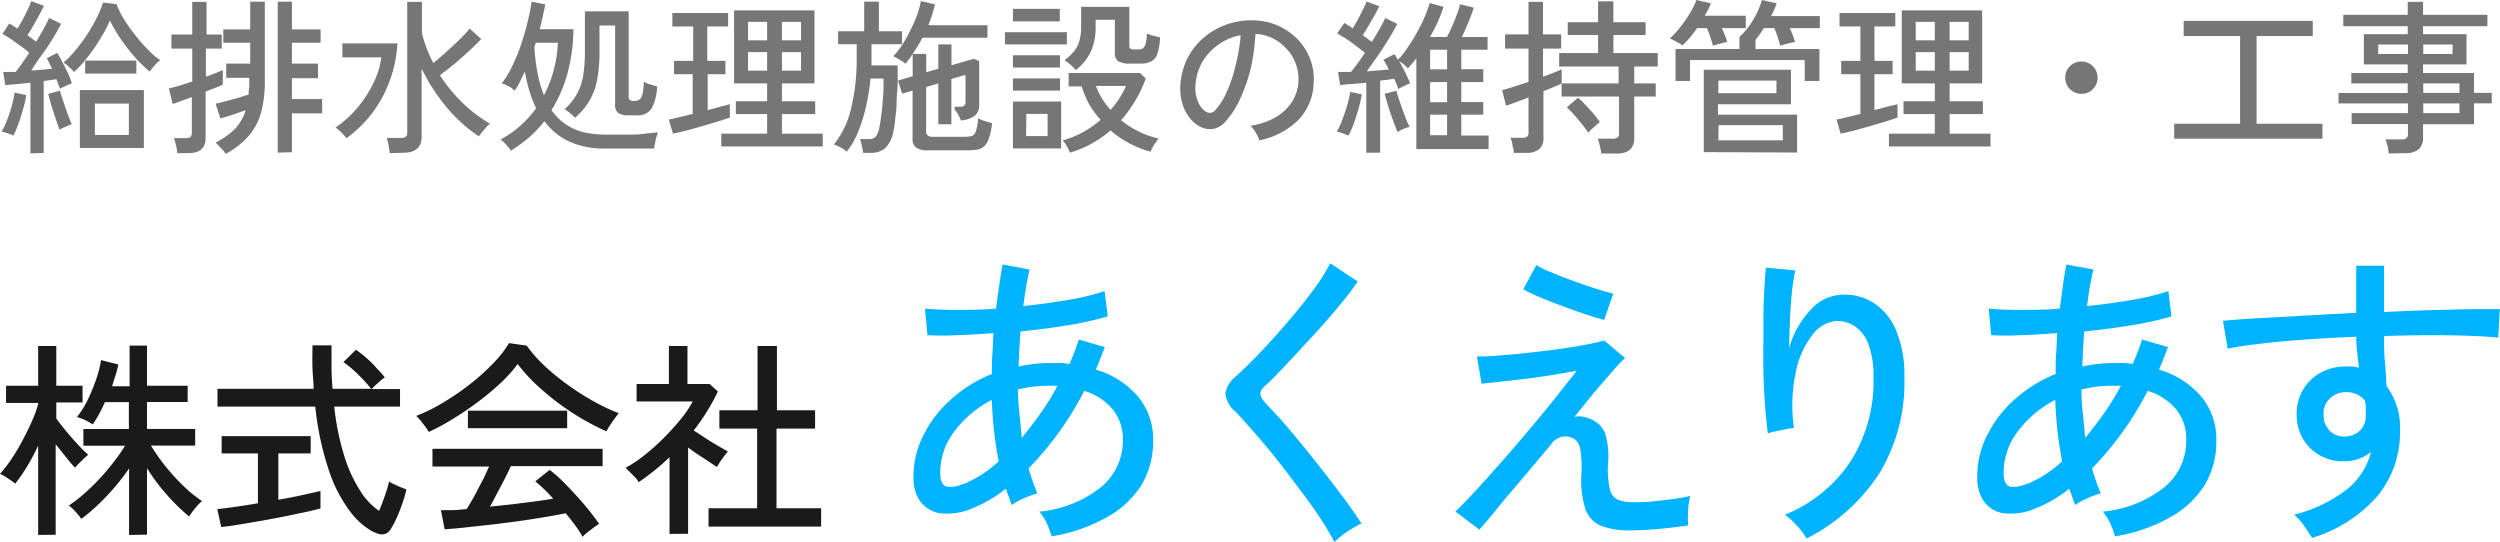 <svg xmlns="http://www.w3.org/2000/svg" viewBox="0 0 239.79 51.95"><defs><style>.cls-1{fill:#1a1a1a;}.cls-2{fill:#00b3ff;}.cls-3{opacity:0.6;}</style></defs><g id="レイヤー_2" data-name="レイヤー 2"><g id="レイヤー_3" data-name="レイヤー 3"><path class="cls-1" d="M3.66,51.31V42.75a20.6,20.6,0,0,1-1.07,2,15,15,0,0,1-1.13,1.64c-.09-.08-.23-.18-.41-.31L.49,45.7c-.19-.11-.36-.19-.49-.25A12.84,12.84,0,0,0,1.12,44a20.59,20.59,0,0,0,1.06-1.79c.33-.62.63-1.23.89-1.83a11.61,11.61,0,0,0,.59-1.61v-.12H.58V37H3.66V33.19H5.4V37H7.92v1.6H5.4v1.54c.23.32.53.71.9,1.16s.76.9,1.16,1.32a11.3,11.3,0,0,0,1,1c-.09.07-.23.19-.4.35l-.51.5a4.22,4.22,0,0,0-.35.39c-.24-.25-.53-.58-.86-1s-.66-.82-1-1.25v8.68Zm8.72,0V44.93a21,21,0,0,1-2.09,2.59A18.75,18.75,0,0,1,7.8,49.77c-.07-.1-.17-.24-.32-.42s-.3-.34-.46-.5a2.91,2.91,0,0,0-.42-.36,15.06,15.06,0,0,0,2-1.62,19.76,19.76,0,0,0,1.86-2A19.33,19.33,0,0,0,12,42.75H8v-1.6h4.36V38.57h-2.3a13.11,13.11,0,0,1-1.16,2.14,7.07,7.07,0,0,0-.76-.43A6.23,6.23,0,0,0,7.38,40a8.88,8.88,0,0,0,1-1.58,17.85,17.85,0,0,0,.83-2,10.2,10.2,0,0,0,.48-1.88l1.66.42c-.07.32-.15.66-.26,1s-.22.72-.34,1.09h1.68v-3.9H14.1V37H18v1.56H14.1v2.58h4.62v1.6H14.48a18.28,18.28,0,0,0,1.32,1.89,20.14,20.14,0,0,0,1.7,1.89,12.46,12.46,0,0,0,1.88,1.54,4.6,4.6,0,0,0-.67.7,7.23,7.23,0,0,0-.57.78,19,19,0,0,1-2.22-2.18,18.1,18.1,0,0,1-1.82-2.46v6.38Z"/><path class="cls-1" d="M21.22,50.55l-.38-1.72q.64-.06,1.68-.21c.69-.1,1.43-.21,2.22-.35V43.49H21.26V41.83H29.8v1.66H26.7v4.44c.83-.14,1.6-.29,2.32-.45s1.29-.28,1.72-.39v1.68c-.48.12-1,.26-1.7.4s-1.35.29-2.08.43-1.46.28-2.18.4l-2,.34C22.15,50.44,21.63,50.51,21.22,50.55Zm14.6.48a6.89,6.89,0,0,1-2.26-2,13.61,13.61,0,0,1-2-3.87A28.18,28.18,0,0,1,30.24,39H20.86V37.29h9.22c0-.64-.09-1.31-.11-2s0-1.42,0-2.17H31.8c0,.75,0,1.47,0,2.17s.05,1.37.1,2h3.7a15.93,15.93,0,0,0-1.29-1.41,11.13,11.13,0,0,0-1.37-1.15l1.2-1.18a9.27,9.27,0,0,1,1,.78c.37.32.71.65,1,1a8.61,8.61,0,0,1,.77.87c-.09.06-.23.16-.4.3l-.5.45-.38.37h2.74V39H32.06a24.86,24.86,0,0,0,1,4.86,13.43,13.43,0,0,0,1.53,3.28A6.37,6.37,0,0,0,36.36,49c.19-.44.37-.93.56-1.47a12,12,0,0,0,.4-1.35,2.55,2.55,0,0,0,.47.26c.22.11.44.21.67.3s.4.16.52.2a10.57,10.57,0,0,1-.39,1.36c-.17.48-.34.93-.53,1.35a9.7,9.7,0,0,1-.52,1C37.17,51.32,36.59,51.43,35.82,51Z"/><path class="cls-1" d="M41.12,41.43a3.9,3.9,0,0,0-.32-.5l-.46-.59a4.93,4.93,0,0,0-.42-.45,15.9,15.9,0,0,0,2.59-1.28,24.58,24.58,0,0,0,2.58-1.77,19.72,19.72,0,0,0,2.22-2,10.12,10.12,0,0,0,1.51-1.93l1.7.24A13.14,13.14,0,0,0,52.14,35a21.15,21.15,0,0,0,2.18,1.81,23.48,23.48,0,0,0,2.49,1.61,18.68,18.68,0,0,0,2.53,1.21c-.16.2-.35.47-.58.79s-.43.65-.6.95A24,24,0,0,1,55,39.66a24.35,24.35,0,0,1-3-2.26,16.35,16.35,0,0,1-2.35-2.49A12.21,12.21,0,0,1,48,36.75a24,24,0,0,1-2.2,1.83c-.8.6-1.6,1.14-2.41,1.63A19.88,19.88,0,0,1,41.12,41.43ZM55.88,51.49a9.35,9.35,0,0,0-.69-1.07c-.29-.39-.6-.79-.93-1.19-.6.12-1.29.25-2.08.38s-1.61.26-2.48.38-1.73.23-2.6.33l-2.45.27q-1.15.12-2,.18l-.36-1.84c.31,0,.67,0,1.09,0s.88-.06,1.37-.1c.23-.34.47-.75.73-1.22s.52-1,.77-1.46.47-1,.66-1.4H41.48V43.05H57.8v1.66H49c-.28.62-.61,1.27-1,2S47.33,48,47,48.59q1.62-.15,3.24-.36c1.08-.13,2-.26,2.82-.4a14.92,14.92,0,0,0-1.72-1.66l1.38-1.1a14.71,14.71,0,0,1,1.16,1q.66.66,1.35,1.41c.46.51.89,1,1.28,1.49s.71.91.95,1.27l-.49.34-.63.48A3.89,3.89,0,0,0,55.88,51.49Zm-11-10.42V39.39H54.4v1.68Z"/><path class="cls-1" d="M64.22,51.21V43.85c-.45.44-.93.86-1.43,1.26s-1,.78-1.53,1.14a2.25,2.25,0,0,0-.35-.47l-.51-.52L60,44.87a11.72,11.72,0,0,0,1.85-1.24A20.14,20.14,0,0,0,63.67,42a24,24,0,0,0,1.62-1.79,10,10,0,0,0,1.15-1.7H61.06V36.83h3.1V33.19h1.78v3.64h2.12l.8.72a20.56,20.56,0,0,1-2.32,3.74l1.14.74c.41.27.81.52,1.2.74l.94.54c-.08.08-.19.22-.34.41s-.29.39-.42.59l-.3.48-1.31-.87c-.5-.32-1-.65-1.45-1v8.28Zm3.74-.7V48.75h4.66V41.11H69V39.35h3.66V33.19h1.86v6.16h3.66v1.76H74.48v7.64h4.28v1.76Z"/><path class="cls-2" d="M100.86,51.44a7.35,7.35,0,0,0-.43-1.18,4.74,4.74,0,0,0-.74-1.19,11.11,11.11,0,0,0,5.94-2.37,5.74,5.74,0,0,0,2.07-4.47,4.51,4.51,0,0,0-1-3A5.76,5.76,0,0,0,104,37.49a30.89,30.89,0,0,1-5.34,7.44q.18.63.39,1.23t.45,1.17a7,7,0,0,0-1.3.47,6.1,6.1,0,0,0-1.16.64c-.1-.26-.19-.52-.28-.78s-.19-.52-.29-.78a13,13,0,0,1-3.36,1.94,6,6,0,0,1-3,.4,2.89,2.89,0,0,1-1.14-.46A2.81,2.81,0,0,1,88,47.65a4.16,4.16,0,0,1-.38-1.94,8.66,8.66,0,0,1,1-4.06,11.26,11.26,0,0,1,2.67-3.41,13.19,13.19,0,0,1,3.85-2.37c0-.68,0-1.35.05-2s.06-1.3.1-1.92c-1.28.1-2.48.17-3.6.2a25.13,25.13,0,0,1-2.73,0l-.24-2.55a29.3,29.3,0,0,0,3,.12c1.2,0,2.48,0,3.82-.12.1-.78.2-1.52.3-2.23s.21-1.38.33-2l2.58.48q-.18.81-.33,1.68t-.27,1.83c1.5-.16,2.94-.36,4.34-.6a22.54,22.54,0,0,0,3.46-.84l.3,2.43a31.57,31.57,0,0,1-3.73.83c-1.5.25-3,.45-4.64.61q-.12,1.62-.18,3.36.72-.15,1.47-.24a12.58,12.58,0,0,1,1.5-.09c.32,0,.63,0,1,0s.61.05.91.09a23.55,23.55,0,0,0,.9-2.34l2.49.72-.42,1.08q-.21.54-.45,1.08a8.46,8.46,0,0,1,4,2.52,6.38,6.38,0,0,1,1.5,4.32,8,8,0,0,1-1.17,4.32A9.12,9.12,0,0,1,106,49.7,15.66,15.66,0,0,1,100.86,51.44Zm-8.46-5a11.43,11.43,0,0,0,3.39-2.19c-.18-.94-.33-1.9-.44-2.89s-.18-2-.22-3a10.35,10.35,0,0,0-3.57,3,6.49,6.49,0,0,0-1.38,4c0,.78.22,1.22.65,1.32A2.84,2.84,0,0,0,92.4,46.4ZM98,42c.58-.7,1.17-1.46,1.75-2.28A23.06,23.06,0,0,0,101.43,37L101,37h-.42a11.84,11.84,0,0,0-2.94.36c0,.78.06,1.56.14,2.33S97.94,41.22,98,42Z"/><path class="cls-2" d="M128,52a25.43,25.43,0,0,0-1.42-2.38c-.6-.89-1.25-1.82-2-2.79s-1.43-1.92-2.17-2.84-1.45-1.76-2.13-2.53S119,40,118.53,39.5a2.63,2.63,0,0,1-1-1.74,2.66,2.66,0,0,1,1-1.65c.66-.6,1.43-1.35,2.3-2.26s1.74-1.88,2.63-2.91,1.71-2.05,2.45-3.05a18.53,18.53,0,0,0,1.68-2.64L130.23,27q-.66,1-1.77,2.31c-.74.9-1.54,1.83-2.42,2.78s-1.71,1.86-2.53,2.73S122,36.43,121.35,37s-.55,1,0,1.62,1.08,1.13,1.74,1.89,1.35,1.59,2.07,2.48,1.43,1.78,2.13,2.68,1.34,1.75,1.92,2.54,1,1.45,1.38,2c-.22.1-.51.26-.87.47a10.72,10.72,0,0,0-1,.67A6.6,6.6,0,0,0,128,52Z"/><path class="cls-2" d="M156.33,50.87a7.19,7.19,0,0,1-2.79-.45,2.65,2.65,0,0,1-1.48-1.62,9,9,0,0,1-.38-3.27,10.64,10.64,0,0,0-.12-2.52,1.33,1.33,0,0,0-.72-1,1.66,1.66,0,0,0-2.1.66L145.94,46c-.92,1.08-1.72,2-2.42,2.88s-1.24,1.48-1.62,1.92l-2.31-1.74c.48-.44,1.1-1.08,1.88-1.92s1.61-1.78,2.53-2.82,1.84-2.11,2.76-3.21S148.53,39,149.31,38s1.42-1.77,1.92-2.43l-2.29.39c-.88.14-1.76.27-2.66.38l-2.46.28-1.71.18-.45-2.61c.46,0,1.08,0,1.88-.07s1.65-.13,2.59-.23,1.89-.21,2.87-.34,1.88-.27,2.73-.42,1.56-.31,2.14-.47l2,1.68a11.53,11.53,0,0,0-1.08,1.13q-.75.86-1.74,2L151,40a1.65,1.65,0,0,1,.95,0,2.71,2.71,0,0,1,.94.36,2.38,2.38,0,0,1,1.07,1.22,7.54,7.54,0,0,1,.28,2.83,8.73,8.73,0,0,0,.18,2.55,1.39,1.39,0,0,0,.83,1,4.53,4.53,0,0,0,1.51.21c.48,0,1.05,0,1.7-.07s1.29-.13,2-.23,1.2-.2,1.66-.3a6.39,6.39,0,0,0-.2,1.38,10.76,10.76,0,0,0,0,1.44c-.9.14-1.87.26-2.91.35S157,50.87,156.33,50.87Zm-2.46-20.19q-.63-.15-1.71-.51c-.72-.24-1.48-.51-2.29-.81s-1.56-.59-2.24-.88a14,14,0,0,1-1.53-.74l1.26-2.31a9.45,9.45,0,0,0,1.35.66q.93.39,2.07.81c.76.28,1.5.54,2.22.77s1.3.39,1.74.49Z"/><path class="cls-2" d="M173.28,51.65a7.36,7.36,0,0,0-.93-1.23,7.58,7.58,0,0,0-1.14-1.05,13.78,13.78,0,0,0,6.26-5.07,14.26,14.26,0,0,0,2.23-8,8.84,8.84,0,0,0-.51-3.34,3.43,3.43,0,0,0-1.35-1.71A3,3,0,0,0,176,30.8a3.27,3.27,0,0,0-2.19,1.37,8.43,8.43,0,0,0-1.57,3.54,15.51,15.51,0,0,0-.17,5.35,4.8,4.8,0,0,0-.81.11l-1,.21a4.33,4.33,0,0,0-.69.19q-.15-1.08-.27-2.7c-.08-1.08-.14-2.23-.16-3.46s0-2.46,0-3.69,0-2.38.06-3.44.1-1.93.18-2.61l2.82.27a20.24,20.24,0,0,0-.32,2c-.08.84-.15,1.74-.19,2.7s-.07,1.88-.09,2.76a8.85,8.85,0,0,1,2-3.61,4.26,4.26,0,0,1,3-1.52,5.21,5.21,0,0,1,3.06.75,5.73,5.73,0,0,1,2.19,2.63,11.1,11.1,0,0,1,.81,4.57,16.75,16.75,0,0,1-2.45,9.26A18,18,0,0,1,173.28,51.65Z"/><path class="cls-2" d="M202.86,51.44a7.35,7.35,0,0,0-.43-1.18,4.74,4.74,0,0,0-.74-1.19,11.11,11.11,0,0,0,5.94-2.37,5.74,5.74,0,0,0,2.07-4.47,4.51,4.51,0,0,0-1-3A5.76,5.76,0,0,0,206,37.49a30.89,30.89,0,0,1-5.34,7.44q.18.63.39,1.23t.45,1.17a7,7,0,0,0-1.3.47,6.1,6.1,0,0,0-1.16.64c-.1-.26-.19-.52-.28-.78s-.19-.52-.29-.78a13,13,0,0,1-3.36,1.94,6,6,0,0,1-3,.4,2.89,2.89,0,0,1-1.14-.46,2.81,2.81,0,0,1-.94-1.11,4.16,4.16,0,0,1-.38-1.94,8.66,8.66,0,0,1,1-4.06,11.26,11.26,0,0,1,2.67-3.41,13.19,13.19,0,0,1,3.85-2.37c0-.68,0-1.35.05-2s.06-1.3.1-1.92c-1.28.1-2.48.17-3.6.2a25.13,25.13,0,0,1-2.73,0l-.24-2.55a29.3,29.3,0,0,0,3,.12c1.2,0,2.48,0,3.82-.12.1-.78.2-1.52.3-2.23s.21-1.38.33-2l2.58.48q-.18.81-.33,1.68t-.27,1.83c1.5-.16,2.94-.36,4.34-.6a22.54,22.54,0,0,0,3.46-.84l.3,2.43a31.57,31.57,0,0,1-3.73.83c-1.5.25-3,.45-4.64.61q-.12,1.62-.18,3.36.72-.15,1.47-.24a12.58,12.58,0,0,1,1.5-.09c.32,0,.63,0,.95,0s.61.05.91.09a23.55,23.55,0,0,0,.9-2.34l2.49.72-.42,1.08q-.21.54-.45,1.08a8.46,8.46,0,0,1,4,2.52,6.38,6.38,0,0,1,1.5,4.32,8,8,0,0,1-1.17,4.32A9.12,9.12,0,0,1,208,49.7,15.66,15.66,0,0,1,202.86,51.44Zm-8.46-5a11.43,11.43,0,0,0,3.39-2.19c-.18-.94-.33-1.9-.44-2.89s-.18-2-.22-3a10.35,10.35,0,0,0-3.57,3,6.49,6.49,0,0,0-1.38,4c0,.78.22,1.22.65,1.32A2.84,2.84,0,0,0,194.4,46.4ZM200,42c.58-.7,1.17-1.46,1.75-2.28A23.06,23.06,0,0,0,203.43,37L203,37h-.42a11.84,11.84,0,0,0-2.94.36c0,.78.06,1.56.14,2.33S199.94,41.22,200,42Z"/><path class="cls-2" d="M221.76,51.59c-.18-.3-.42-.66-.72-1.09a5.38,5.38,0,0,0-1-1.13,13.77,13.77,0,0,0,5.1-2.46,6.72,6.72,0,0,0,2.28-3.57,3.93,3.93,0,0,1-2.49.9A4.47,4.47,0,0,1,221.6,43a4.41,4.41,0,0,1-1.31-3.14,4.6,4.6,0,0,1,.57-2.41,4.37,4.37,0,0,1,1.68-1.68,4.89,4.89,0,0,1,2.46-.62c.22,0,.44,0,.65,0a3.29,3.29,0,0,1,.61.12c-.06-.46-.11-.94-.16-1.45A13.59,13.59,0,0,1,226,32.3c-1.64.06-3.24.15-4.78.26s-3,.24-4.28.39-2.39.31-3.27.49l-.45-2.67c.8-.08,1.86-.16,3.2-.24l4.48-.25L226,30V25.49h2.67v4.44c1.52-.08,3-.14,4.39-.18l3.86-.1c1.16,0,2.11,0,2.85,0l-.15,2.73c-1.22-.12-2.81-.19-4.75-.22s-4,0-6.2.07c0,.78,0,1.59.08,2.42s.1,1.62.16,2.38a6.64,6.64,0,0,1,1.29,4.26A9.59,9.59,0,0,1,228,47.62,13.41,13.41,0,0,1,221.76,51.59Zm3.15-9.72a2.1,2.1,0,0,0,1.46-.58,2,2,0,0,0,.55-1.43q0-.33,0-.69t-.09-.75a2.28,2.28,0,0,0-1.77-.81,2.2,2.2,0,0,0-1.57.6,1.92,1.92,0,0,0-.62,1.56,2.13,2.13,0,0,0,.57,1.53A1.88,1.88,0,0,0,224.91,41.87Z"/><g class="cls-3"><path class="cls-1" d="M1.29,13a5.88,5.88,0,0,0-.56-.21,3.09,3.09,0,0,0-.58-.16,6.68,6.68,0,0,0,.52-1.1,13.35,13.35,0,0,0,.45-1.35A9.69,9.69,0,0,0,1.4,8.88l1.12.24a9.88,9.88,0,0,1-.3,1.33c-.13.48-.28.94-.44,1.38A9.23,9.23,0,0,1,1.29,13Zm1.63,1.71V7.94L1.6,8.07.5,8.16.31,6.9H.86l.64,0c.19-.23.4-.51.62-.83l.69-1C2.45,4.73,2,4.43,1.55,4.1S.64,3.48.23,3.25l.66-1,.37.23.41.26q.24-.37.51-.87c.17-.32.33-.64.48-.95A8.1,8.1,0,0,0,3,.11L4.22.56C4,1,3.76,1.46,3.46,2s-.58,1-.84,1.37q.46.33.84.63c.28-.45.53-.87.75-1.27s.38-.73.5-1l1.15.55c-.21.42-.48.9-.8,1.43S4.39,4.75,4,5.28s-.69,1-1,1.49l1-.08L5,6.59c-.18-.37-.35-.7-.51-1l1-.52A8.18,8.18,0,0,1,6,6q.27.51.51,1c.16.35.28.67.38,1a4,4,0,0,0-.58.24c-.25.11-.44.21-.57.28,0-.13-.1-.28-.15-.44l-.19-.48-.57.08-.64.09v6.9Zm2.8-2.26c-.1-.24-.22-.58-.36-1s-.28-.85-.42-1.29S4.71,9.32,4.63,9l1.12-.3c.08.28.18.62.31,1s.28.82.43,1.23.28.73.4,1c-.14,0-.34.12-.59.22S5.86,12.36,5.72,12.43ZM7.1,6.91a2.28,2.28,0,0,0-.28-.31l-.39-.36A2.81,2.81,0,0,0,6.09,6,8.71,8.71,0,0,0,7.26,4.79,15.58,15.58,0,0,0,8.37,3.3a17.49,17.49,0,0,0,.91-1.6A9.83,9.83,0,0,0,9.88.24l1.3.16a8.16,8.16,0,0,0,.72,1.46A16.43,16.43,0,0,0,13,3.4a13.87,13.87,0,0,0,1.21,1.38,7.5,7.5,0,0,0,1.16,1,2.64,2.64,0,0,0-.39.33c-.14.15-.26.29-.37.43a2.19,2.19,0,0,0-.25.33,12.74,12.74,0,0,1-1.45-1.42,19,19,0,0,1-1.37-1.77,13.27,13.27,0,0,1-1-1.72,10.86,10.86,0,0,1-.59,1.2c-.26.45-.54.91-.86,1.38s-.64.91-1,1.33A10.77,10.77,0,0,1,7.1,6.91Zm.56,7.28V8.64H13.8v5.55Zm.51-7.13V5.81h4.91V7.06Zm.93,5.88h3.26v-3H9.1Z"/><path class="cls-1" d="M17,14.69q0-.28-.12-.75a4.33,4.33,0,0,0-.2-.69h1.12a.75.75,0,0,0,.46-.11.54.54,0,0,0,.14-.42V9.31l-1.12.41c-.33.12-.57.21-.72.25l-.36-1.49c.25-.05.57-.14,1-.26l1.24-.4V4.66h-2V3.31h2V.18h1.37V3.31h1.46V4.66H19.75v2.7L20.7,7l.67-.28V8.11a6.69,6.69,0,0,1-.65.29l-1,.38v4.47q0,1.44-1.68,1.44Zm4.64.08a1.83,1.83,0,0,0-.24-.35L21,14a3.45,3.45,0,0,0-.32-.33,7.08,7.08,0,0,0,1.88-1.33,4.49,4.49,0,0,0,1-1.77L22.34,11c-.47.15-.87.27-1.21.35l-.45-1.4,1-.25,1.17-.32,1-.31c0-.22,0-.43.05-.65s0-.45,0-.68V7.46h-2.2V6.1H24v-2H21.42V2.82H24V.16H25.4V7.73a11.55,11.55,0,0,1-.34,3A6,6,0,0,1,23.89,13,8,8,0,0,1,21.62,14.77Zm5-.13V.16H28V2.82h2.75V4.1H28v2h2.5V7.5H28v2H30.9v1.37H28v3.73Z"/><path class="cls-1" d="M33.24,13.25l-.5-.55a3.45,3.45,0,0,0-.56-.46,10.62,10.62,0,0,0,2.13-1.94,11.14,11.14,0,0,0,1.52-2.36,8,8,0,0,0,.75-2.44H32.84V4.16h5.28a12.49,12.49,0,0,1-1.5,5.27A11.74,11.74,0,0,1,33.24,13.25Zm4.14,1.44a7,7,0,0,0-.11-.74,5.53,5.53,0,0,0-.17-.72h1.34a.85.85,0,0,0,.48-.11c.1-.07.14-.22.14-.43V.18h1.41v3a12.83,12.83,0,0,0,1.09,2.86c.41-.32.82-.67,1.25-1.06s.84-.77,1.24-1.16.74-.75,1-1.08l1.1,1c-.32.35-.7.72-1.14,1.13s-.91.82-1.39,1.23-1,.78-1.42,1.12a15.19,15.19,0,0,0,2.16,2.64,13.34,13.34,0,0,0,2.64,2,2.79,2.79,0,0,0-.37.35l-.4.47c-.12.16-.23.29-.3.4a14.5,14.5,0,0,1-3.08-2.78,17.77,17.77,0,0,1-2.41-3.73v6.56c0,1-.58,1.52-1.76,1.52Z"/><path class="cls-1" d="M49,14.45a1.64,1.64,0,0,0-.26-.35,4.72,4.72,0,0,0-.37-.41,2.78,2.78,0,0,0-.35-.31,10.08,10.08,0,0,0,3.4-3,10.93,10.93,0,0,1-.63-1.62,16.06,16.06,0,0,1-.45-1.9q-.24.5-.48,1t-.51.84A2.34,2.34,0,0,0,49,8.39l-.49-.25A2.48,2.48,0,0,0,48.12,8a8.45,8.45,0,0,0,1-1.64A17.83,17.83,0,0,0,50,4.21c.25-.76.46-1.49.63-2.2s.29-1.33.36-1.85L52.3.42q-.11.57-.24,1.17c-.09.4-.19.8-.29,1.21H55a16.69,16.69,0,0,1-.59,4.31,13.2,13.2,0,0,1-1.51,3.45A5.22,5.22,0,0,0,54.37,12a5.28,5.28,0,0,0,1.74.71,9.65,9.65,0,0,0,2,.2c.87,0,1.59,0,2.17,0s1.09,0,1.54-.09l1.28-.12c0,.07-.07.22-.13.42s-.11.43-.15.64a3.94,3.94,0,0,0-.08.49l-1.32,0H58a8.23,8.23,0,0,1-3.3-.63,6.12,6.12,0,0,1-2.48-2,11.63,11.63,0,0,1-1.48,1.57A15.11,15.11,0,0,1,49,14.45Zm3.17-5.31a11.55,11.55,0,0,0,.93-2.38,12.2,12.2,0,0,0,.41-2.66H51.38l-.06.2-.06.2a16.94,16.94,0,0,0,.32,2.6A11.84,11.84,0,0,0,52.17,9.14Zm3,2.17a4.83,4.83,0,0,0-.48-.44,3.43,3.43,0,0,0-.54-.39A5.82,5.82,0,0,0,55.3,9.07a5.21,5.21,0,0,0,.62-1.73,14,14,0,0,0,.18-2.43V1.09h4.2V9.23a.54.54,0,0,0,.09.35.54.54,0,0,0,.39.1,1,1,0,0,0,.54-.12.82.82,0,0,0,.3-.51,6,6,0,0,0,.13-1.21,2.37,2.37,0,0,0,.61.26l.66.19a4.69,4.69,0,0,1-.54,2.15,1.59,1.59,0,0,1-1.42.62h-.73a1.77,1.77,0,0,1-1.07-.25A1,1,0,0,1,59,10V2.45h-1.5V4.91a14.34,14.34,0,0,1-.22,2.71,6.34,6.34,0,0,1-.72,2A6.72,6.72,0,0,1,55.14,11.31Z"/><path class="cls-1" d="M64.55,12.82l-.4-1.35c.29-.05.64-.13,1-.23l1.29-.31V7.12H64.65V5.84h1.84V2.54h-2V1.25h5.35V2.54h-2v3.3h1.74V7.12H67.88v3.44c.42-.11.81-.21,1.17-.32L70,10v1.28l-1.14.37c-.47.15-1,.29-1.48.44l-1.52.43Zm4.63,1.23V12.82h4.4V10.94h-3V9.71h3V8H70.41v-7h7.71V8H75V9.71h3.19v1.23H75v1.88h3.92v1.23ZM71.75,3.87h1.83V2.1H71.75Zm0,2.91h1.83V5H71.75ZM75,3.87h1.83V2.1H75Zm0,2.91h1.83V5H75Z"/><path class="cls-1" d="M82.78,14.66c0-.19-.07-.41-.12-.69a5.16,5.16,0,0,0-.17-.63h.85a.87.87,0,0,0,.64-.22,1.83,1.83,0,0,0,.36-.9,8.61,8.61,0,0,0,.16-1c.06-.39.11-.81.15-1.27s.07-.89.09-1.32,0-.79,0-1.1H83.5a22,22,0,0,1-.43,2.66,15.29,15.29,0,0,1-.76,2.45,7.71,7.71,0,0,1-1.09,1.91,2.08,2.08,0,0,0-.36-.27c-.16-.1-.32-.18-.48-.26a2.52,2.52,0,0,0-.4-.16,8.57,8.57,0,0,0,1.64-3.4,19.93,19.93,0,0,0,.55-4.88V4.24H80.39V3h2.5V.16H84.3V3h2.22V4.24H83.59v1.7c0,.1,0,.21,0,.33H86.1c0,.51,0,1.07,0,1.68S86,9.17,86,9.78s-.08,1.16-.14,1.68a8.88,8.88,0,0,1-.19,1.24,2.93,2.93,0,0,1-.75,1.5,2.07,2.07,0,0,1-1.44.46ZM89,14.42a1.86,1.86,0,0,1-1.13-.27,1,1,0,0,1-.34-.89V8.69l-1,.29-.4-1.25,1.41-.42V5.18a10.71,10.71,0,0,1-.69.93,4.33,4.33,0,0,0-.58-.4,6.43,6.43,0,0,0-.6-.32,6,6,0,0,0,.89-1.13,12.43,12.43,0,0,0,.8-1.44A13.12,13.12,0,0,0,88,1.34,9,9,0,0,0,88.33.1l1.36.32c-.09.33-.18.66-.29,1s-.22.65-.35,1h5.66V3.62H88.47c-.14.26-.28.53-.44.79s-.32.51-.49.76h1.3V6.93L90,6.59V4.26h1.26v2l2.15-.62.51.22v4.23a1.25,1.25,0,0,1-.41,1,2.53,2.53,0,0,1-1.35.46,3.87,3.87,0,0,0-.29-.62,2,2,0,0,0-.3-.4.3.3,0,0,1,0-.16v-.13h.51a.61.61,0,0,0,.41-.11.5.5,0,0,0,.12-.37V7.18l-1.36.4v4.34H90V8l-1.17.35v4.34A.45.45,0,0,0,89,13a.69.69,0,0,0,.48.12h3a2.81,2.81,0,0,0,.72-.07.66.66,0,0,0,.4-.45,4.58,4.58,0,0,0,.21-1.26,3.27,3.27,0,0,0,.65.27l.7.21a7,7,0,0,1-.31,1.46,1.81,1.81,0,0,1-.47.77,1.33,1.33,0,0,1-.66.3,5.71,5.71,0,0,1-.88.07Z"/><path class="cls-1" d="M96.39,4.26V3.09h5.94V4.26Zm.77,2.22V5.3h4.51V6.48Zm0,2.21V7.52h4.51V8.69Zm0,5.55V9.74h4.62v4.5Zm0-12.19V.85h4.49v1.2Zm1.26,11h2.06V10.93H98.44Zm4.19,1.57a4.37,4.37,0,0,0-.29-.61,2.27,2.27,0,0,0-.4-.54,8.92,8.92,0,0,0,2-.82,10.31,10.31,0,0,0,1.65-1.15A9.26,9.26,0,0,1,104.47,10a9.12,9.12,0,0,1-.72-1.71H102.5V7h6.85l.55.53a12.55,12.55,0,0,1-2.37,4,8.39,8.39,0,0,0,1.69,1.08,8.7,8.7,0,0,0,1.91.68,3.14,3.14,0,0,0-.28.38c-.11.16-.22.33-.31.49a2.85,2.85,0,0,0-.18.39,9.8,9.8,0,0,1-2.1-.84,9.41,9.41,0,0,1-1.74-1.2,10.45,10.45,0,0,1-1.81,1.26A10.4,10.4,0,0,1,102.63,14.64Zm.55-7.92a3.79,3.79,0,0,0-.49-.5,2.67,2.67,0,0,0-.57-.41,5.85,5.85,0,0,0,.94-.9,2.81,2.81,0,0,0,.5-1,5.44,5.44,0,0,0,.16-1.47V.66h4.62V4.38a.38.38,0,0,0,.09.28.59.59,0,0,0,.36.08h.47a.67.67,0,0,0,.39-.11.82.82,0,0,0,.25-.42,4.74,4.74,0,0,0,.12-1,4,4,0,0,0,.6.21l.67.17A5.85,5.85,0,0,1,111,5.18a1.23,1.23,0,0,1-.6.72,2.22,2.22,0,0,1-1,.2h-1a2.13,2.13,0,0,1-1.15-.23.9.9,0,0,1-.32-.78V1.9h-1.84v.63a5.64,5.64,0,0,1-.44,2.37A4.82,4.82,0,0,1,103.18,6.72Zm3.36,3.84A8.33,8.33,0,0,0,108,8.24h-2.88a6.39,6.39,0,0,0,.58,1.21A8,8,0,0,0,106.54,10.56Z"/><path class="cls-1" d="M120.79,13.46a3,3,0,0,0-.34-.73,2.83,2.83,0,0,0-.52-.67,6.68,6.68,0,0,0,2.45-.83,4.56,4.56,0,0,0,1.56-1.49,4,4,0,0,0,.6-1.9,4.28,4.28,0,0,0-.27-1.77,4.13,4.13,0,0,0-.89-1.41,4.38,4.38,0,0,0-1.33-1,4.31,4.31,0,0,0-1.63-.41A21.83,21.83,0,0,1,120,6.42,15.57,15.57,0,0,1,119,9.36a8.4,8.4,0,0,1-1.43,2.27,2.12,2.12,0,0,1-1.13.72,2,2,0,0,1-1.19-.14,2.79,2.79,0,0,1-1.09-.84,4.16,4.16,0,0,1-.74-1.4,5.07,5.07,0,0,1-.21-1.76,6.75,6.75,0,0,1,.67-2.59,6.41,6.41,0,0,1,1.57-2,6.87,6.87,0,0,1,2.28-1.3,7.23,7.23,0,0,1,2.73-.36,6,6,0,0,1,2.18.53,6.14,6.14,0,0,1,1.81,1.26,5.66,5.66,0,0,1,1.2,1.87A5.43,5.43,0,0,1,126,8a5.34,5.34,0,0,1-1.48,3.52A7.37,7.37,0,0,1,120.79,13.46Zm-5.12-2.74a.73.73,0,0,0,.42.1.64.64,0,0,0,.46-.24,6.33,6.33,0,0,0,1.13-1.8,13.75,13.75,0,0,0,.84-2.54A17.17,17.17,0,0,0,119,3.38a5.1,5.1,0,0,0-2.16.92A5.29,5.29,0,0,0,115.29,6a5.18,5.18,0,0,0-.63,2.24,3.2,3.2,0,0,0,.26,1.53A2,2,0,0,0,115.67,10.72Z"/><path class="cls-1" d="M129.34,13l-.56-.22a2.48,2.48,0,0,0-.56-.15,7,7,0,0,0,.52-1.12c.17-.45.33-.91.47-1.39a10.26,10.26,0,0,0,.3-1.3l1.11.23a12.83,12.83,0,0,1-.31,1.36q-.21.73-.45,1.41A9,9,0,0,1,129.34,13Zm1.71,1.65V7.94l-1.39.12c-.44,0-.81.08-1.12.1l-.2-1.26h.56l.68,0c.19-.23.4-.51.64-.83s.47-.66.7-1c-.36-.3-.79-.62-1.3-1s-1-.64-1.36-.87l.68-1,.39.24a3.52,3.52,0,0,1,.42.29l.51-.89c.17-.33.33-.64.48-.95a8.14,8.14,0,0,0,.34-.74l1.22.45c-.21.42-.46.89-.76,1.4s-.58,1-.84,1.37l.46.34.42.31c.28-.46.54-.89.77-1.29s.4-.75.52-1l1.15.56q-.32.63-.81,1.44c-.33.53-.68,1.07-1.05,1.61s-.72,1-1.06,1.51l1.12-.1,1-.08-.27-.51c-.09-.16-.17-.3-.26-.43l1.06-.53a2.72,2.72,0,0,1,.16.25,2.75,2.75,0,0,1,.17.29A7.46,7.46,0,0,0,135,4.58a14,14,0,0,0,.88-1.41,16.29,16.29,0,0,0,.75-1.51,11.21,11.21,0,0,0,.5-1.37l1.33.37a13.73,13.73,0,0,1-.56,1.44,15.2,15.2,0,0,1-.74,1.45h1.62c.16-.29.32-.62.49-1s.32-.76.46-1.15a6.37,6.37,0,0,0,.31-1l1.32.34c-.12.38-.29.84-.5,1.36s-.43,1-.64,1.45h2.46V4.77h-2.52V6.64h2.11V7.87h-2.11V9.79h2.11V11h-2.11V13h2.62v1.3h-6.93V5.58c-.14.19-.27.36-.41.52s-.27.31-.4.46a2.57,2.57,0,0,0-.37-.36,6,6,0,0,0-.48-.36c.21.36.41.74.61,1.14s.34.74.46,1l-.58.26-.57.29a4,4,0,0,0-.17-.48c-.07-.16-.14-.33-.22-.5l-.63.1-.71.08v6.91Zm3-2c-.09-.19-.19-.44-.31-.76s-.24-.66-.36-1-.23-.71-.33-1.05-.18-.61-.24-.84l1.12-.3q.13.47.36,1.14c.16.46.32.9.48,1.33s.32.78.44,1a3.77,3.77,0,0,0-.6.2A3.28,3.28,0,0,0,134.06,12.66Zm3.12-6h1.63V4.77h-1.63Zm0,3.15h1.63V7.87h-1.63Zm0,3.17h1.63V11h-1.63Z"/><path class="cls-1" d="M153.58,14.72c0-.2-.07-.45-.13-.74a4,4,0,0,0-.21-.68h1.44a.72.72,0,0,0,.47-.12.5.5,0,0,0,.14-.41V9.26h-5.51V8a5.38,5.38,0,0,1-.68.31c-.31.14-.67.28-1.06.44v4.47a1.35,1.35,0,0,1-.41,1.09,1.9,1.9,0,0,1-1.25.35h-1.19c0-.13,0-.29-.06-.47s-.07-.37-.11-.56a1.55,1.55,0,0,0-.15-.41H146a.81.81,0,0,0,.47-.11.54.54,0,0,0,.14-.42V9.34c-.49.2-.93.36-1.33.51s-.68.24-.83.28l-.37-1.49c.27-.06.63-.17,1.08-.31l1.45-.47V4.66h-2.25V3.3h2.25V.18H148V3.3h1.74V4.66H148v2.7l1.1-.42a7,7,0,0,0,.69-.3V8h5.46V6.38h-5.7V5.09h3.73V3.36h-2.91V2.13h2.91v-2h1.47v2h3.09V3.36h-3.09V5.09H159V6.38h-2.25V8h2.06V9.26h-2.06v4q0,1.47-1.71,1.47Zm-1.25-2a8.69,8.69,0,0,0-.6-.82c-.25-.31-.51-.61-.76-.9s-.49-.52-.69-.7l1.07-.93a8,8,0,0,1,.7.67c.27.28.54.57.8.88a7.44,7.44,0,0,1,.61.8c-.07,0-.19.14-.35.28l-.47.41A2.9,2.9,0,0,0,152.33,12.74Z"/><path class="cls-1" d="M164.3,4.38c-.06-.22-.14-.49-.24-.8s-.22-.61-.34-.88h-.94c-.23.32-.46.63-.7.91a8.46,8.46,0,0,1-.7.74,2.14,2.14,0,0,0-.34-.21l-.5-.28a1.67,1.67,0,0,0-.39-.16,7.64,7.64,0,0,0,1-1.08,13,13,0,0,0,.92-1.32A6.92,6.92,0,0,0,162.71,0l1.39.32a5.92,5.92,0,0,1-.26.59l-.33.6h3.94V2.7h-2.29c.1.23.19.46.29.7s.17.45.22.63a3,3,0,0,0-.42.09l-.55.14Zm-3.59,3.38V4.7h6.13V3.54a6.69,6.69,0,0,0,.9-1,9,9,0,0,0,.76-1.26A9.65,9.65,0,0,0,169,0l1.41.32c-.07.19-.14.39-.23.59s-.19.41-.3.63h4.67V2.7h-2.88a7.56,7.56,0,0,1,.3.71c.09.24.16.45.21.62a3,3,0,0,0-.46.09l-.57.14-.41.11a6.06,6.06,0,0,0-.24-.83,8.76,8.76,0,0,0-.32-.84h-1a10.44,10.44,0,0,1-.8,1.12V4.7h6.13V7.76h-1.41v-2h-11v2Zm2.71,6.83V6.69h8.36V10h-7v1h7.59v3.63Zm1.4-5.65h5.57V7.73h-5.57Zm0,4.52H171V12h-6.16Z"/><path class="cls-1" d="M176.55,12.82l-.4-1.35c.29-.05.64-.13,1-.23l1.29-.31V7.12h-1.84V5.84h1.84V2.54h-2V1.25h5.35V2.54h-2v3.3h1.74V7.12h-1.74v3.44c.42-.11.81-.21,1.17-.32L182,10v1.28l-1.14.37c-.47.15-1,.29-1.48.44l-1.52.43Zm4.63,1.23V12.82h4.4V10.94h-3V9.71h3V8h-3.17v-7h7.71V8H187V9.71h3.19v1.23H187v1.88h3.92v1.23Zm2.57-10.18h1.83V2.1h-1.83Zm0,2.91h1.83V5h-1.83ZM187,3.87h1.83V2.1H187Zm0,2.91h1.83V5H187Z"/><path class="cls-1" d="M199.64,9a1.54,1.54,0,0,1-1.55-1.55,1.47,1.47,0,0,1,.45-1.1,1.52,1.52,0,0,1,1.1-.45,1.54,1.54,0,0,1,1.55,1.55,1.52,1.52,0,0,1-.45,1.1A1.47,1.47,0,0,1,199.64,9Z"/><path class="cls-1" d="M208.54,13.3V11.87h6.32V3.46h-5.41V2h12.38V3.46h-5.39v8.41h6.32V13.3Z"/><path class="cls-1" d="M229.11,14.72A4,4,0,0,0,229,14a4.29,4.29,0,0,0-.2-.63h1.53a.8.8,0,0,0,.48-.11.53.53,0,0,0,.15-.44v-.92h-5.4V10.85h5.4V9.92H224.3v-1h6.64V8h-5.41V7h5.41V6.18h-4.21V3.28h4.21V2.51h-6.18V1.42h6.18V.18h1.47V1.42h6.17V2.51h-6.17v.77h4.17v2.9h-4.17V7h4.89V8.91H239v1H237.3v2h-4.89v1.28a1.43,1.43,0,0,1-.43,1.14,2.05,2.05,0,0,1-1.33.36Zm-1-9.54h2.85V4.27h-2.85Zm4.32,0h2.81V4.27h-2.81Zm0,3.73h3.47V8h-3.47Zm0,1.94h3.47V9.92h-3.47Z"/></g></g></g></svg>